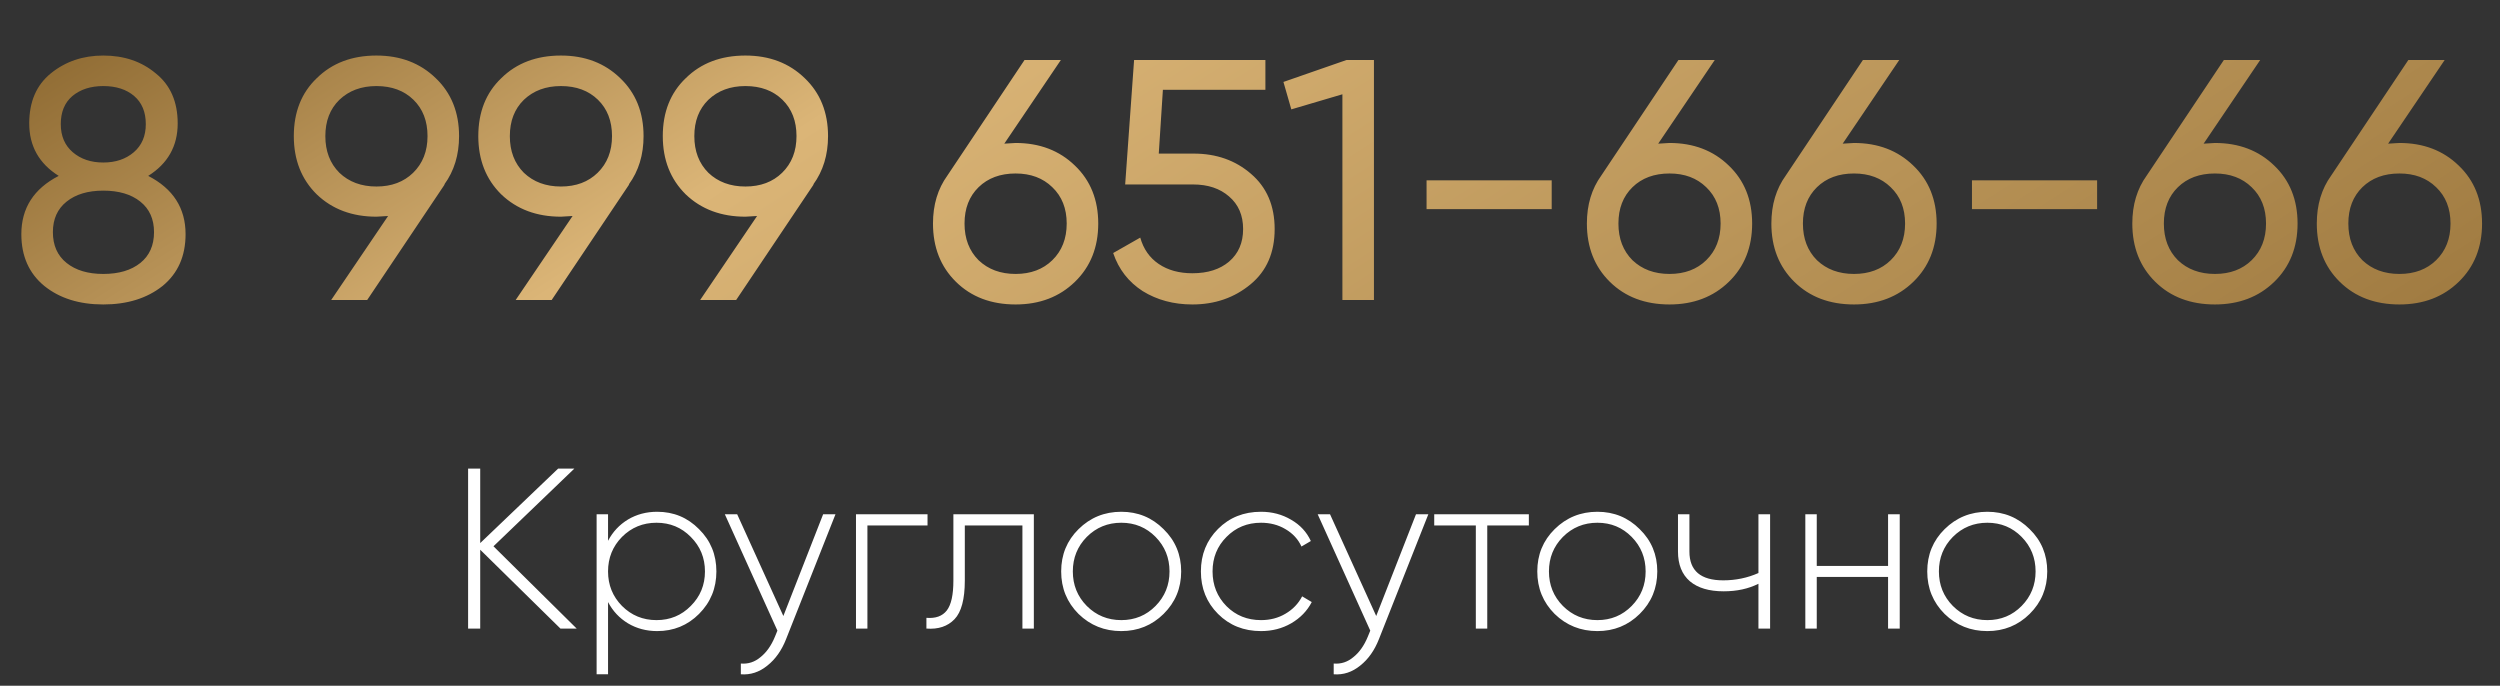 <?xml version="1.0" encoding="UTF-8"?> <svg xmlns="http://www.w3.org/2000/svg" width="175" height="48" viewBox="0 0 175 48" fill="none"><rect x="0" y="0" width="175" height="48" fill="#333333" stroke="none"/> <path d="M10.374 12.312C12.118 13.208 12.99 14.568 12.99 16.392C12.99 17.928 12.454 19.136 11.382 20.016C10.294 20.88 8.91 21.312 7.23 21.312C5.55 21.312 4.174 20.88 3.102 20.016C2.03 19.136 1.494 17.928 1.494 16.392C1.494 14.568 2.366 13.208 4.11 12.312C2.734 11.448 2.046 10.224 2.046 8.64C2.046 7.12 2.55 5.952 3.558 5.136C4.582 4.304 5.806 3.888 7.23 3.888C8.686 3.888 9.91 4.304 10.902 5.136C11.926 5.952 12.438 7.12 12.438 8.64C12.438 10.224 11.75 11.448 10.374 12.312ZM7.23 6.024C6.35 6.024 5.63 6.256 5.07 6.72C4.526 7.184 4.254 7.84 4.254 8.688C4.254 9.52 4.534 10.176 5.094 10.656C5.654 11.136 6.366 11.376 7.23 11.376C8.094 11.376 8.806 11.136 9.366 10.656C9.926 10.176 10.206 9.52 10.206 8.688C10.206 7.84 9.934 7.184 9.39 6.72C8.846 6.256 8.126 6.024 7.23 6.024ZM7.23 19.176C8.318 19.176 9.182 18.92 9.822 18.408C10.462 17.896 10.782 17.176 10.782 16.248C10.782 15.336 10.462 14.624 9.822 14.112C9.182 13.6 8.318 13.344 7.23 13.344C6.158 13.344 5.302 13.6 4.662 14.112C4.022 14.624 3.702 15.336 3.702 16.248C3.702 17.176 4.022 17.896 4.662 18.408C5.302 18.92 6.158 19.176 7.23 19.176ZM32.135 9.528C32.135 10.84 31.791 11.968 31.102 12.912H31.127L25.703 21H23.183L27.166 15.12C26.686 15.152 26.415 15.168 26.351 15.168C24.654 15.168 23.262 14.648 22.174 13.608C21.102 12.552 20.567 11.192 20.567 9.528C20.567 7.848 21.102 6.496 22.174 5.472C23.247 4.416 24.639 3.888 26.351 3.888C28.03 3.888 29.415 4.416 30.503 5.472C31.59 6.512 32.135 7.864 32.135 9.528ZM26.351 6.024C25.294 6.024 24.43 6.344 23.759 6.984C23.102 7.624 22.774 8.472 22.774 9.528C22.774 10.584 23.102 11.44 23.759 12.096C24.43 12.736 25.294 13.056 26.351 13.056C27.407 13.056 28.262 12.736 28.919 12.096C29.59 11.44 29.927 10.584 29.927 9.528C29.927 8.472 29.599 7.624 28.942 6.984C28.287 6.344 27.422 6.024 26.351 6.024ZM45.049 9.528C45.049 10.84 44.705 11.968 44.017 12.912H44.041L38.617 21H36.097L40.081 15.12C39.601 15.152 39.329 15.168 39.265 15.168C37.569 15.168 36.177 14.648 35.089 13.608C34.017 12.552 33.481 11.192 33.481 9.528C33.481 7.848 34.017 6.496 35.089 5.472C36.161 4.416 37.553 3.888 39.265 3.888C40.945 3.888 42.329 4.416 43.417 5.472C44.505 6.512 45.049 7.864 45.049 9.528ZM39.265 6.024C38.209 6.024 37.345 6.344 36.673 6.984C36.017 7.624 35.689 8.472 35.689 9.528C35.689 10.584 36.017 11.44 36.673 12.096C37.345 12.736 38.209 13.056 39.265 13.056C40.321 13.056 41.177 12.736 41.833 12.096C42.505 11.44 42.841 10.584 42.841 9.528C42.841 8.472 42.513 7.624 41.857 6.984C41.201 6.344 40.337 6.024 39.265 6.024ZM57.963 9.528C57.963 10.84 57.619 11.968 56.931 12.912H56.955L51.531 21H49.011L52.995 15.12C52.515 15.152 52.243 15.168 52.179 15.168C50.483 15.168 49.091 14.648 48.003 13.608C46.931 12.552 46.395 11.192 46.395 9.528C46.395 7.848 46.931 6.496 48.003 5.472C49.075 4.416 50.467 3.888 52.179 3.888C53.859 3.888 55.243 4.416 56.331 5.472C57.419 6.512 57.963 7.864 57.963 9.528ZM52.179 6.024C51.123 6.024 50.259 6.344 49.587 6.984C48.931 7.624 48.603 8.472 48.603 9.528C48.603 10.584 48.931 11.44 49.587 12.096C50.259 12.736 51.123 13.056 52.179 13.056C53.235 13.056 54.091 12.736 54.747 12.096C55.419 11.44 55.755 10.584 55.755 9.528C55.755 8.472 55.427 7.624 54.771 6.984C54.115 6.344 53.251 6.024 52.179 6.024ZM71.093 10.008C72.773 10.008 74.157 10.536 75.245 11.592C76.333 12.632 76.877 13.984 76.877 15.648C76.877 17.312 76.333 18.672 75.245 19.728C74.157 20.784 72.773 21.312 71.093 21.312C69.381 21.312 67.989 20.784 66.917 19.728C65.845 18.672 65.309 17.312 65.309 15.648C65.309 14.336 65.645 13.216 66.317 12.288L71.717 4.2H74.261L70.301 10.056C70.781 10.024 71.045 10.008 71.093 10.008ZM71.093 12.144C70.021 12.144 69.157 12.464 68.501 13.104C67.845 13.744 67.517 14.592 67.517 15.648C67.517 16.704 67.845 17.56 68.501 18.216C69.173 18.856 70.037 19.176 71.093 19.176C72.149 19.176 73.005 18.856 73.661 18.216C74.333 17.56 74.669 16.704 74.669 15.648C74.669 14.592 74.333 13.744 73.661 13.104C73.005 12.464 72.149 12.144 71.093 12.144ZM81.114 10.752H83.562C85.146 10.752 86.482 11.224 87.57 12.168C88.674 13.112 89.226 14.4 89.226 16.032C89.226 17.68 88.666 18.968 87.546 19.896C86.41 20.84 85.05 21.312 83.466 21.312C82.154 21.312 80.994 21 79.986 20.376C78.994 19.736 78.306 18.848 77.922 17.712L79.818 16.632C80.042 17.432 80.474 18.048 81.114 18.48C81.754 18.912 82.538 19.128 83.466 19.128C84.538 19.128 85.394 18.856 86.034 18.312C86.69 17.752 87.018 16.992 87.018 16.032C87.018 15.072 86.69 14.312 86.034 13.752C85.394 13.192 84.554 12.912 83.514 12.912H78.762L79.386 4.2H88.578V6.288H81.402L81.114 10.752ZM89.84 5.736L94.256 4.2H96.176V21H93.968V6.6L90.392 7.656L89.84 5.736ZM108.619 14.64H99.859V12.624H108.619V14.64ZM116.866 10.008C118.546 10.008 119.93 10.536 121.018 11.592C122.106 12.632 122.65 13.984 122.65 15.648C122.65 17.312 122.106 18.672 121.018 19.728C119.93 20.784 118.546 21.312 116.866 21.312C115.154 21.312 113.762 20.784 112.69 19.728C111.618 18.672 111.082 17.312 111.082 15.648C111.082 14.336 111.418 13.216 112.09 12.288L117.49 4.2H120.034L116.074 10.056C116.554 10.024 116.818 10.008 116.866 10.008ZM116.866 12.144C115.794 12.144 114.93 12.464 114.274 13.104C113.618 13.744 113.29 14.592 113.29 15.648C113.29 16.704 113.618 17.56 114.274 18.216C114.946 18.856 115.81 19.176 116.866 19.176C117.922 19.176 118.778 18.856 119.434 18.216C120.106 17.56 120.442 16.704 120.442 15.648C120.442 14.592 120.106 13.744 119.434 13.104C118.778 12.464 117.922 12.144 116.866 12.144ZM129.78 10.008C131.46 10.008 132.844 10.536 133.932 11.592C135.02 12.632 135.564 13.984 135.564 15.648C135.564 17.312 135.02 18.672 133.932 19.728C132.844 20.784 131.46 21.312 129.78 21.312C128.068 21.312 126.676 20.784 125.604 19.728C124.532 18.672 123.996 17.312 123.996 15.648C123.996 14.336 124.332 13.216 125.004 12.288L130.404 4.2H132.948L128.988 10.056C129.468 10.024 129.732 10.008 129.78 10.008ZM129.78 12.144C128.708 12.144 127.844 12.464 127.188 13.104C126.532 13.744 126.204 14.592 126.204 15.648C126.204 16.704 126.532 17.56 127.188 18.216C127.86 18.856 128.724 19.176 129.78 19.176C130.836 19.176 131.692 18.856 132.348 18.216C133.02 17.56 133.356 16.704 133.356 15.648C133.356 14.592 133.02 13.744 132.348 13.104C131.692 12.464 130.836 12.144 129.78 12.144ZM146.798 14.64H138.038V12.624H146.798V14.64ZM155.046 10.008C156.726 10.008 158.11 10.536 159.198 11.592C160.286 12.632 160.83 13.984 160.83 15.648C160.83 17.312 160.286 18.672 159.198 19.728C158.11 20.784 156.726 21.312 155.046 21.312C153.334 21.312 151.942 20.784 150.87 19.728C149.798 18.672 149.262 17.312 149.262 15.648C149.262 14.336 149.598 13.216 150.27 12.288L155.67 4.2H158.214L154.254 10.056C154.734 10.024 154.998 10.008 155.046 10.008ZM155.046 12.144C153.974 12.144 153.11 12.464 152.454 13.104C151.798 13.744 151.47 14.592 151.47 15.648C151.47 16.704 151.798 17.56 152.454 18.216C153.126 18.856 153.99 19.176 155.046 19.176C156.102 19.176 156.958 18.856 157.614 18.216C158.286 17.56 158.622 16.704 158.622 15.648C158.622 14.592 158.286 13.744 157.614 13.104C156.958 12.464 156.102 12.144 155.046 12.144ZM167.96 10.008C169.64 10.008 171.024 10.536 172.112 11.592C173.2 12.632 173.744 13.984 173.744 15.648C173.744 17.312 173.2 18.672 172.112 19.728C171.024 20.784 169.64 21.312 167.96 21.312C166.248 21.312 164.856 20.784 163.784 19.728C162.712 18.672 162.176 17.312 162.176 15.648C162.176 14.336 162.512 13.216 163.184 12.288L168.584 4.2H171.128L167.168 10.056C167.648 10.024 167.912 10.008 167.96 10.008ZM167.96 12.144C166.888 12.144 166.024 12.464 165.368 13.104C164.712 13.744 164.384 14.592 164.384 15.648C164.384 16.704 164.712 17.56 165.368 18.216C166.04 18.856 166.904 19.176 167.96 19.176C169.016 19.176 169.872 18.856 170.528 18.216C171.2 17.56 171.536 16.704 171.536 15.648C171.536 14.592 171.2 13.744 170.528 13.104C169.872 12.464 169.016 12.144 167.96 12.144Z" fill="url(#paint0_linear_1_6319)"></path> <path d="M40.367 44H39.231L33.615 38.48V44H32.767V32.8H33.615V38.016L39.071 32.8H40.207L34.543 38.24L40.367 44ZM46.003 35.824C47.155 35.824 48.131 36.229 48.931 37.04C49.742 37.84 50.147 38.827 50.147 40C50.147 41.173 49.742 42.165 48.931 42.976C48.131 43.776 47.155 44.176 46.003 44.176C45.246 44.176 44.563 43.995 43.955 43.632C43.358 43.269 42.894 42.773 42.563 42.144V47.2H41.763V36H42.563V37.856C42.894 37.227 43.358 36.731 43.955 36.368C44.563 36.005 45.246 35.824 46.003 35.824ZM43.539 42.416C44.201 43.077 45.006 43.408 45.955 43.408C46.905 43.408 47.705 43.077 48.355 42.416C49.017 41.755 49.347 40.949 49.347 40C49.347 39.051 49.017 38.245 48.355 37.584C47.705 36.923 46.905 36.592 45.955 36.592C45.006 36.592 44.201 36.923 43.539 37.584C42.889 38.245 42.563 39.051 42.563 40C42.563 40.949 42.889 41.755 43.539 42.416ZM57.619 36H58.483L55.027 44.736C54.718 45.525 54.281 46.144 53.715 46.592C53.15 47.051 52.531 47.253 51.859 47.2V46.448C52.371 46.491 52.83 46.341 53.235 46C53.651 45.669 53.987 45.195 54.243 44.576L54.419 44.144L50.739 36H51.603L54.835 43.12L57.619 36ZM64.927 36V36.784H60.719V44H59.919V36H64.927ZM72.369 36V44H71.569V36.784H67.537V40.64C67.537 41.941 67.297 42.843 66.817 43.344C66.337 43.845 65.681 44.064 64.849 44V43.248C65.489 43.301 65.963 43.131 66.273 42.736C66.582 42.341 66.737 41.643 66.737 40.64V36H72.369ZM78.49 44.176C77.316 44.176 76.319 43.776 75.498 42.976C74.687 42.165 74.282 41.173 74.282 40C74.282 38.827 74.687 37.84 75.498 37.04C76.319 36.229 77.316 35.824 78.49 35.824C79.652 35.824 80.639 36.229 81.45 37.04C82.271 37.84 82.682 38.827 82.682 40C82.682 41.173 82.271 42.165 81.45 42.976C80.639 43.776 79.652 44.176 78.49 44.176ZM76.074 42.416C76.735 43.077 77.54 43.408 78.49 43.408C79.439 43.408 80.239 43.077 80.89 42.416C81.54 41.755 81.866 40.949 81.866 40C81.866 39.051 81.54 38.245 80.89 37.584C80.239 36.923 79.439 36.592 78.49 36.592C77.54 36.592 76.735 36.923 76.074 37.584C75.423 38.245 75.098 39.051 75.098 40C75.098 40.949 75.423 41.755 76.074 42.416ZM88.271 44.176C87.066 44.176 86.063 43.776 85.263 42.976C84.463 42.176 84.063 41.184 84.063 40C84.063 38.816 84.463 37.824 85.263 37.024C86.063 36.224 87.066 35.824 88.271 35.824C89.05 35.824 89.754 36.011 90.383 36.384C91.012 36.747 91.471 37.243 91.759 37.872L91.103 38.256C90.868 37.744 90.495 37.339 89.983 37.04C89.482 36.741 88.911 36.592 88.271 36.592C87.311 36.592 86.506 36.923 85.855 37.584C85.204 38.235 84.879 39.04 84.879 40C84.879 40.96 85.204 41.771 85.855 42.432C86.506 43.083 87.311 43.408 88.271 43.408C88.911 43.408 89.482 43.259 89.983 42.96C90.495 42.661 90.884 42.256 91.151 41.744L91.823 42.144C91.503 42.763 91.023 43.259 90.383 43.632C89.754 43.995 89.05 44.176 88.271 44.176ZM99.119 36H99.983L96.527 44.736C96.218 45.525 95.781 46.144 95.215 46.592C94.65 47.051 94.031 47.253 93.359 47.2V46.448C93.871 46.491 94.33 46.341 94.735 46C95.151 45.669 95.487 45.195 95.743 44.576L95.919 44.144L92.239 36H93.103L96.335 43.12L99.119 36ZM107.02 36V36.784H104.108V44H103.308V36.784H100.396V36H107.02ZM111.818 44.176C110.645 44.176 109.647 43.776 108.826 42.976C108.015 42.165 107.61 41.173 107.61 40C107.61 38.827 108.015 37.84 108.826 37.04C109.647 36.229 110.645 35.824 111.818 35.824C112.981 35.824 113.967 36.229 114.778 37.04C115.599 37.84 116.01 38.827 116.01 40C116.01 41.173 115.599 42.165 114.778 42.976C113.967 43.776 112.981 44.176 111.818 44.176ZM109.402 42.416C110.063 43.077 110.869 43.408 111.818 43.408C112.767 43.408 113.567 43.077 114.218 42.416C114.869 41.755 115.194 40.949 115.194 40C115.194 39.051 114.869 38.245 114.218 37.584C113.567 36.923 112.767 36.592 111.818 36.592C110.869 36.592 110.063 36.923 109.402 37.584C108.751 38.245 108.426 39.051 108.426 40C108.426 40.949 108.751 41.755 109.402 42.416ZM123.091 36H123.907V44H123.091V40.864C122.387 41.216 121.576 41.392 120.659 41.392C119.635 41.392 118.846 41.157 118.291 40.688C117.736 40.208 117.459 39.515 117.459 38.608V36H118.259V38.608C118.259 39.952 119.048 40.624 120.627 40.624C121.502 40.624 122.323 40.453 123.091 40.112V36ZM132.165 36H132.981V44H132.165V40.384H127.173V44H126.373V36H127.173V39.616H132.165V36ZM139.115 44.176C137.941 44.176 136.944 43.776 136.123 42.976C135.312 42.165 134.907 41.173 134.907 40C134.907 38.827 135.312 37.84 136.123 37.04C136.944 36.229 137.941 35.824 139.115 35.824C140.277 35.824 141.264 36.229 142.075 37.04C142.896 37.84 143.307 38.827 143.307 40C143.307 41.173 142.896 42.165 142.075 42.976C141.264 43.776 140.277 44.176 139.115 44.176ZM136.699 42.416C137.36 43.077 138.165 43.408 139.115 43.408C140.064 43.408 140.864 43.077 141.515 42.416C142.165 41.755 142.491 40.949 142.491 40C142.491 39.051 142.165 38.245 141.515 37.584C140.864 36.923 140.064 36.592 139.115 36.592C138.165 36.592 137.36 36.923 136.699 37.584C136.048 38.245 135.723 39.051 135.723 40C135.723 40.949 136.048 41.755 136.699 42.416Z" fill="white"></path> <defs> <linearGradient id="paint0_linear_1_6319" x1="11.137" y1="-1.309" x2="73.462" y2="95.919" gradientUnits="userSpaceOnUse"> <stop stop-color="#8F6B33"></stop> <stop offset="0.286" stop-color="#DBB577"></stop> <stop offset="0.672" stop-color="#B79256"></stop> <stop offset="1" stop-color="#98733A"></stop> </linearGradient> </defs> </svg> 